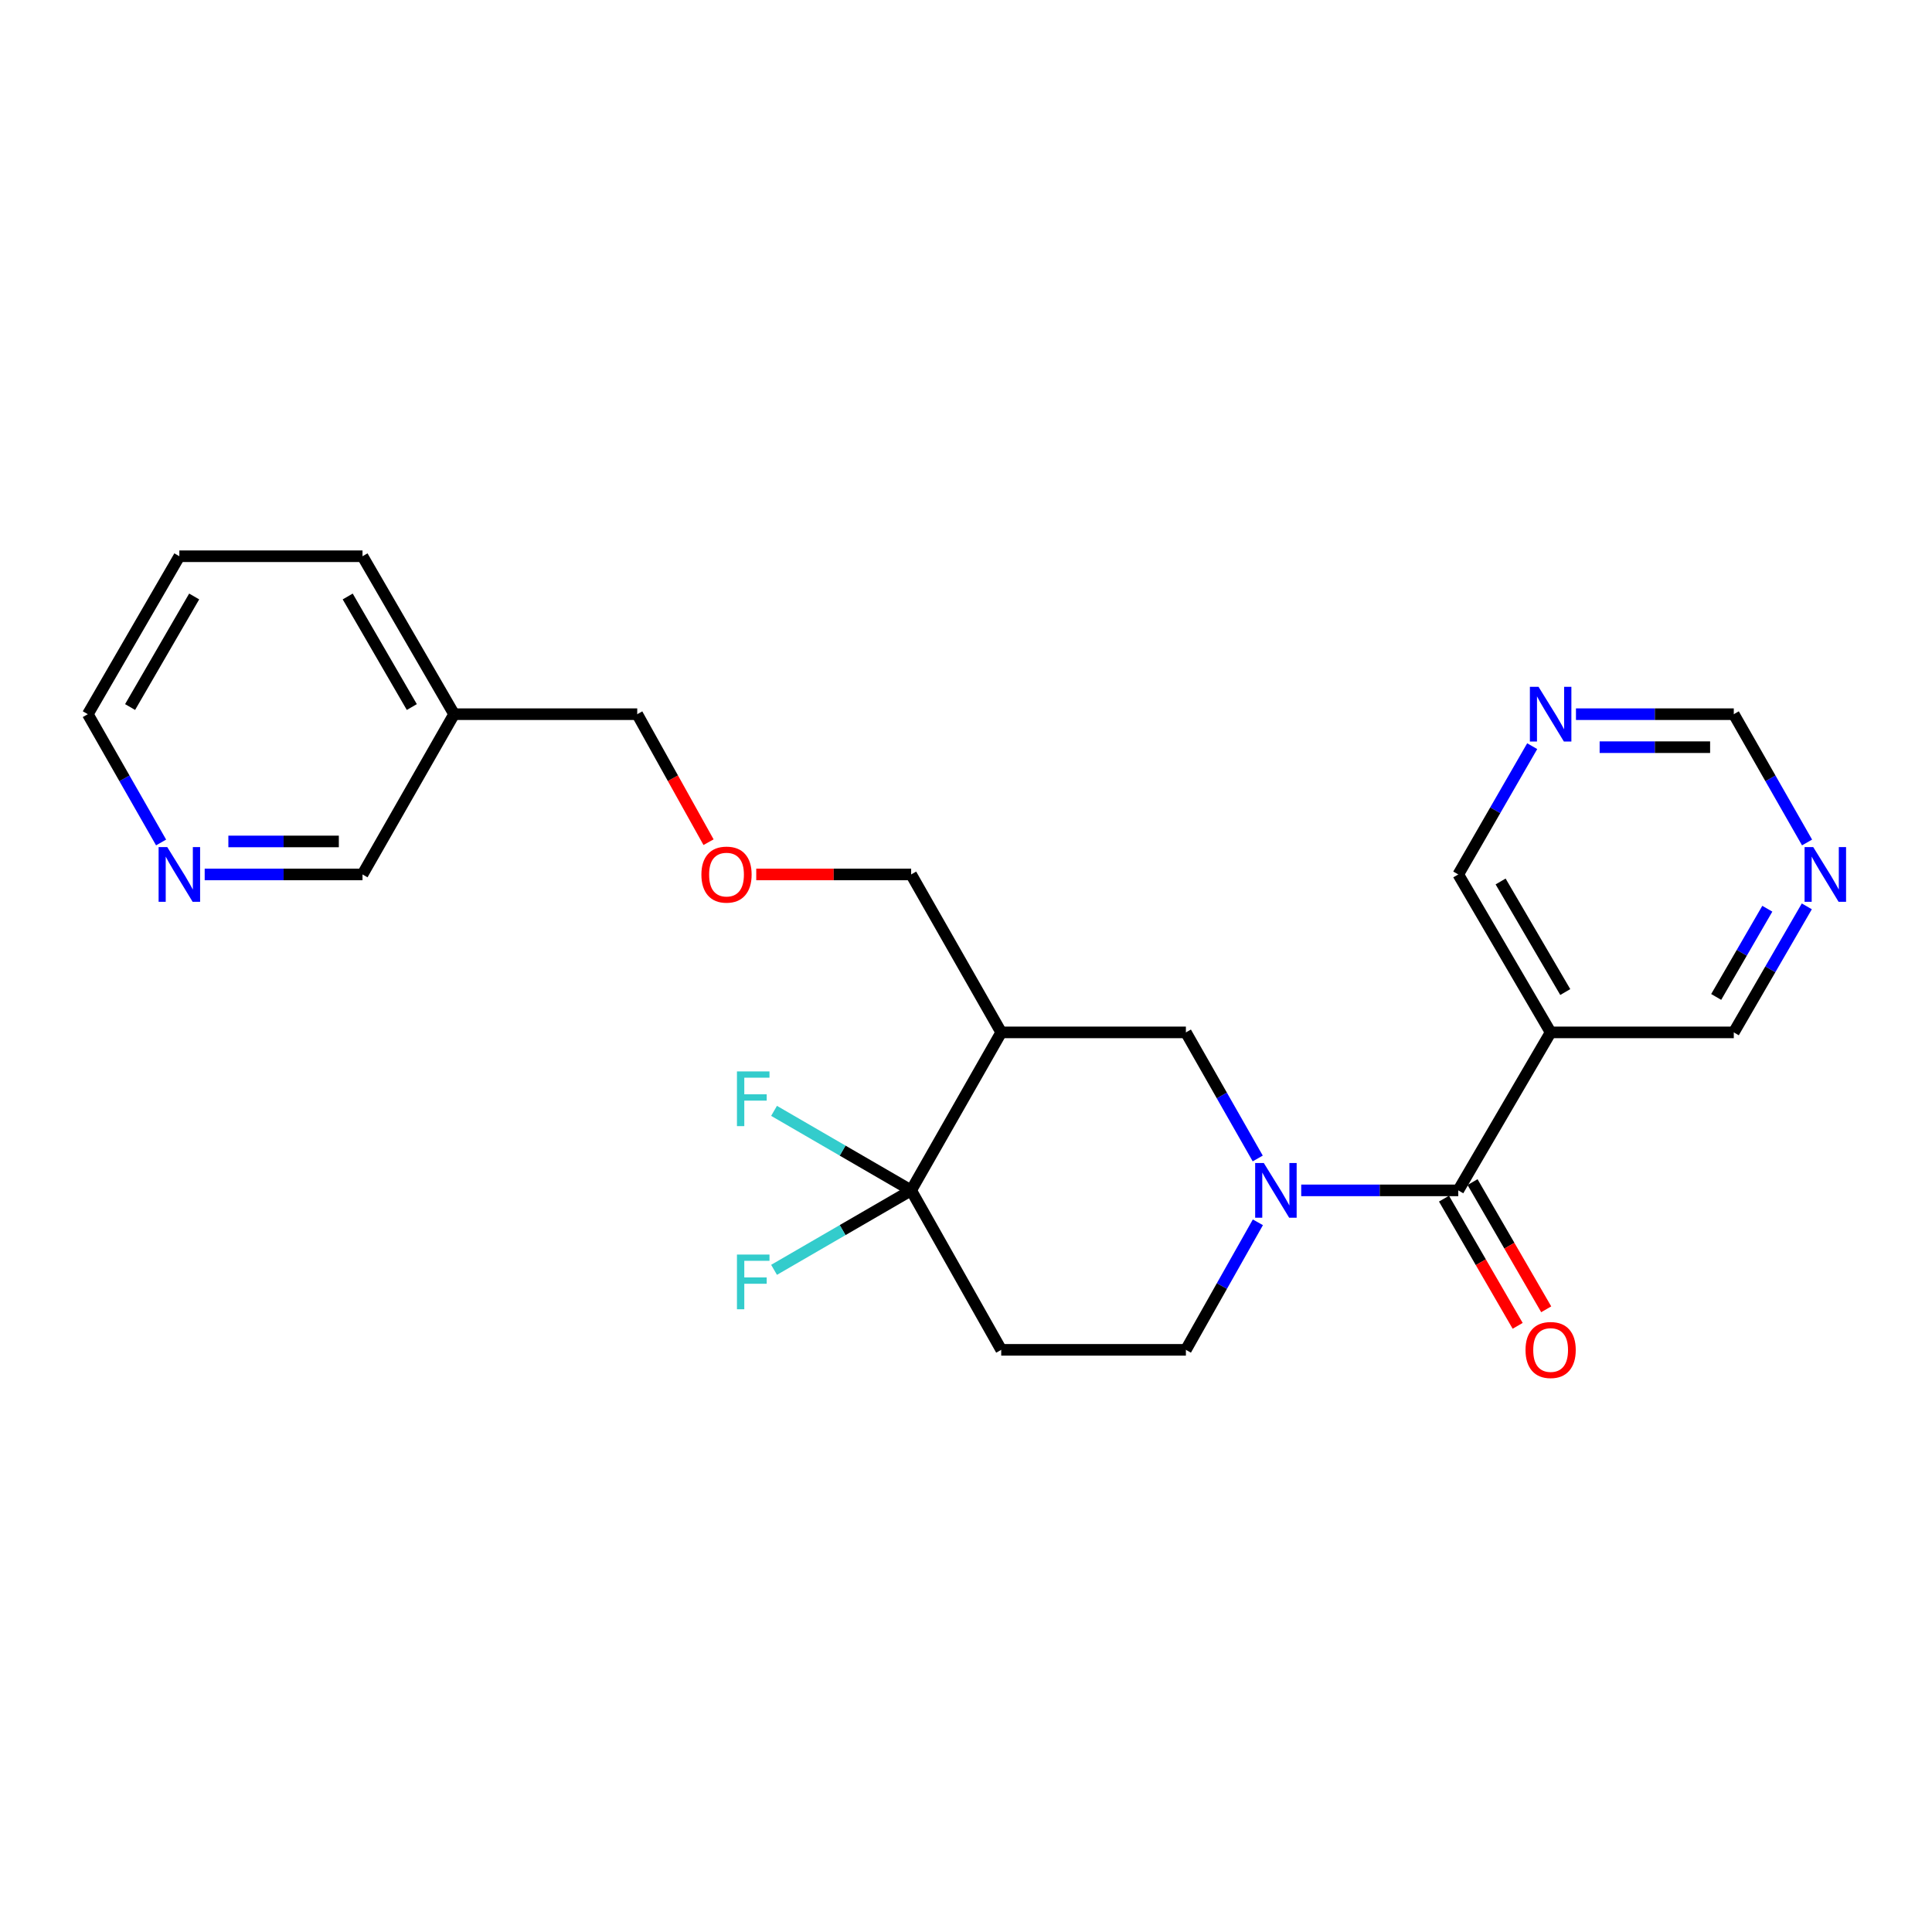 <?xml version='1.0' encoding='iso-8859-1'?>
<svg version='1.1' baseProfile='full'
              xmlns='http://www.w3.org/2000/svg'
                      xmlns:rdkit='http://www.rdkit.org/xml'
                      xmlns:xlink='http://www.w3.org/1999/xlink'
                  xml:space='preserve'
width='1000px' height='1000px' viewBox='0 0 1000 1000'>
<!-- END OF HEADER -->
<rect style='opacity:1.0;fill:#FFFFFF;stroke:none' width='1000' height='1000' x='0' y='0'> </rect>
<path class='bond-0' d='M 673.508,616.134 L 714.153,616.134' style='fill:none;fill-rule:evenodd;stroke:#0000FF;stroke-width:6px;stroke-linecap:butt;stroke-linejoin:miter;stroke-opacity:1' />
<path class='bond-0' d='M 714.153,616.134 L 754.798,616.134' style='fill:none;fill-rule:evenodd;stroke:#000000;stroke-width:6px;stroke-linecap:butt;stroke-linejoin:miter;stroke-opacity:1' />
<path class='bond-3' d='M 650.999,599.622 L 632.407,566.992' style='fill:none;fill-rule:evenodd;stroke:#0000FF;stroke-width:6px;stroke-linecap:butt;stroke-linejoin:miter;stroke-opacity:1' />
<path class='bond-3' d='M 632.407,566.992 L 613.815,534.363' style='fill:none;fill-rule:evenodd;stroke:#000000;stroke-width:6px;stroke-linecap:butt;stroke-linejoin:miter;stroke-opacity:1' />
<path class='bond-6' d='M 651.077,632.664 L 632.446,665.669' style='fill:none;fill-rule:evenodd;stroke:#0000FF;stroke-width:6px;stroke-linecap:butt;stroke-linejoin:miter;stroke-opacity:1' />
<path class='bond-6' d='M 632.446,665.669 L 613.815,698.675' style='fill:none;fill-rule:evenodd;stroke:#000000;stroke-width:6px;stroke-linecap:butt;stroke-linejoin:miter;stroke-opacity:1' />
<path class='bond-5' d='M 754.798,616.134 L 802.605,534.363' style='fill:none;fill-rule:evenodd;stroke:#000000;stroke-width:6px;stroke-linecap:butt;stroke-linejoin:miter;stroke-opacity:1' />
<path class='bond-7' d='M 747.409,620.414 L 766.475,653.332' style='fill:none;fill-rule:evenodd;stroke:#000000;stroke-width:6px;stroke-linecap:butt;stroke-linejoin:miter;stroke-opacity:1' />
<path class='bond-7' d='M 766.475,653.332 L 785.541,686.25' style='fill:none;fill-rule:evenodd;stroke:#FF0000;stroke-width:6px;stroke-linecap:butt;stroke-linejoin:miter;stroke-opacity:1' />
<path class='bond-7' d='M 762.187,611.855 L 781.253,644.773' style='fill:none;fill-rule:evenodd;stroke:#000000;stroke-width:6px;stroke-linecap:butt;stroke-linejoin:miter;stroke-opacity:1' />
<path class='bond-7' d='M 781.253,644.773 L 800.318,677.69' style='fill:none;fill-rule:evenodd;stroke:#FF0000;stroke-width:6px;stroke-linecap:butt;stroke-linejoin:miter;stroke-opacity:1' />
<path class='bond-1' d='M 471.609,616.134 L 518.23,698.675' style='fill:none;fill-rule:evenodd;stroke:#000000;stroke-width:6px;stroke-linecap:butt;stroke-linejoin:miter;stroke-opacity:1' />
<path class='bond-12' d='M 471.609,616.134 L 436.128,636.7' style='fill:none;fill-rule:evenodd;stroke:#000000;stroke-width:6px;stroke-linecap:butt;stroke-linejoin:miter;stroke-opacity:1' />
<path class='bond-12' d='M 436.128,636.7 L 400.648,657.265' style='fill:none;fill-rule:evenodd;stroke:#33CCCC;stroke-width:6px;stroke-linecap:butt;stroke-linejoin:miter;stroke-opacity:1' />
<path class='bond-13' d='M 471.609,616.134 L 436.129,595.557' style='fill:none;fill-rule:evenodd;stroke:#000000;stroke-width:6px;stroke-linecap:butt;stroke-linejoin:miter;stroke-opacity:1' />
<path class='bond-13' d='M 436.129,595.557 L 400.648,574.979' style='fill:none;fill-rule:evenodd;stroke:#33CCCC;stroke-width:6px;stroke-linecap:butt;stroke-linejoin:miter;stroke-opacity:1' />
<path class='bond-24' d='M 471.609,616.134 L 518.23,534.363' style='fill:none;fill-rule:evenodd;stroke:#000000;stroke-width:6px;stroke-linecap:butt;stroke-linejoin:miter;stroke-opacity:1' />
<path class='bond-2' d='M 518.23,534.363 L 613.815,534.363' style='fill:none;fill-rule:evenodd;stroke:#000000;stroke-width:6px;stroke-linecap:butt;stroke-linejoin:miter;stroke-opacity:1' />
<path class='bond-18' d='M 518.23,534.363 L 471.609,452.61' style='fill:none;fill-rule:evenodd;stroke:#000000;stroke-width:6px;stroke-linecap:butt;stroke-linejoin:miter;stroke-opacity:1' />
<path class='bond-4' d='M 518.23,698.675 L 613.815,698.675' style='fill:none;fill-rule:evenodd;stroke:#000000;stroke-width:6px;stroke-linecap:butt;stroke-linejoin:miter;stroke-opacity:1' />
<path class='bond-15' d='M 802.605,534.363 L 754.798,452.61' style='fill:none;fill-rule:evenodd;stroke:#000000;stroke-width:6px;stroke-linecap:butt;stroke-linejoin:miter;stroke-opacity:1' />
<path class='bond-15' d='M 810.176,513.479 L 776.711,456.252' style='fill:none;fill-rule:evenodd;stroke:#000000;stroke-width:6px;stroke-linecap:butt;stroke-linejoin:miter;stroke-opacity:1' />
<path class='bond-16' d='M 802.605,534.363 L 897.403,534.363' style='fill:none;fill-rule:evenodd;stroke:#000000;stroke-width:6px;stroke-linecap:butt;stroke-linejoin:miter;stroke-opacity:1' />
<path class='bond-8' d='M 935.207,469.132 L 916.305,501.747' style='fill:none;fill-rule:evenodd;stroke:#0000FF;stroke-width:6px;stroke-linecap:butt;stroke-linejoin:miter;stroke-opacity:1' />
<path class='bond-8' d='M 916.305,501.747 L 897.403,534.363' style='fill:none;fill-rule:evenodd;stroke:#000000;stroke-width:6px;stroke-linecap:butt;stroke-linejoin:miter;stroke-opacity:1' />
<path class='bond-8' d='M 914.761,470.354 L 901.53,493.184' style='fill:none;fill-rule:evenodd;stroke:#0000FF;stroke-width:6px;stroke-linecap:butt;stroke-linejoin:miter;stroke-opacity:1' />
<path class='bond-8' d='M 901.53,493.184 L 888.298,516.015' style='fill:none;fill-rule:evenodd;stroke:#000000;stroke-width:6px;stroke-linecap:butt;stroke-linejoin:miter;stroke-opacity:1' />
<path class='bond-11' d='M 935.331,436.062 L 916.367,402.862' style='fill:none;fill-rule:evenodd;stroke:#0000FF;stroke-width:6px;stroke-linecap:butt;stroke-linejoin:miter;stroke-opacity:1' />
<path class='bond-11' d='M 916.367,402.862 L 897.403,369.662' style='fill:none;fill-rule:evenodd;stroke:#000000;stroke-width:6px;stroke-linecap:butt;stroke-linejoin:miter;stroke-opacity:1' />
<path class='bond-9' d='M 793.064,386.215 L 773.931,419.412' style='fill:none;fill-rule:evenodd;stroke:#0000FF;stroke-width:6px;stroke-linecap:butt;stroke-linejoin:miter;stroke-opacity:1' />
<path class='bond-9' d='M 773.931,419.412 L 754.798,452.61' style='fill:none;fill-rule:evenodd;stroke:#000000;stroke-width:6px;stroke-linecap:butt;stroke-linejoin:miter;stroke-opacity:1' />
<path class='bond-25' d='M 815.715,369.662 L 856.559,369.662' style='fill:none;fill-rule:evenodd;stroke:#0000FF;stroke-width:6px;stroke-linecap:butt;stroke-linejoin:miter;stroke-opacity:1' />
<path class='bond-25' d='M 856.559,369.662 L 897.403,369.662' style='fill:none;fill-rule:evenodd;stroke:#000000;stroke-width:6px;stroke-linecap:butt;stroke-linejoin:miter;stroke-opacity:1' />
<path class='bond-25' d='M 827.968,386.739 L 856.559,386.739' style='fill:none;fill-rule:evenodd;stroke:#0000FF;stroke-width:6px;stroke-linecap:butt;stroke-linejoin:miter;stroke-opacity:1' />
<path class='bond-25' d='M 856.559,386.739 L 885.15,386.739' style='fill:none;fill-rule:evenodd;stroke:#000000;stroke-width:6px;stroke-linecap:butt;stroke-linejoin:miter;stroke-opacity:1' />
<path class='bond-10' d='M 105.945,452.61 L 146.789,452.61' style='fill:none;fill-rule:evenodd;stroke:#0000FF;stroke-width:6px;stroke-linecap:butt;stroke-linejoin:miter;stroke-opacity:1' />
<path class='bond-10' d='M 146.789,452.61 L 187.633,452.61' style='fill:none;fill-rule:evenodd;stroke:#000000;stroke-width:6px;stroke-linecap:butt;stroke-linejoin:miter;stroke-opacity:1' />
<path class='bond-10' d='M 118.198,435.532 L 146.789,435.532' style='fill:none;fill-rule:evenodd;stroke:#0000FF;stroke-width:6px;stroke-linecap:butt;stroke-linejoin:miter;stroke-opacity:1' />
<path class='bond-10' d='M 146.789,435.532 L 175.379,435.532' style='fill:none;fill-rule:evenodd;stroke:#000000;stroke-width:6px;stroke-linecap:butt;stroke-linejoin:miter;stroke-opacity:1' />
<path class='bond-26' d='M 83.382,436.062 L 64.418,402.862' style='fill:none;fill-rule:evenodd;stroke:#0000FF;stroke-width:6px;stroke-linecap:butt;stroke-linejoin:miter;stroke-opacity:1' />
<path class='bond-26' d='M 64.418,402.862 L 45.455,369.662' style='fill:none;fill-rule:evenodd;stroke:#000000;stroke-width:6px;stroke-linecap:butt;stroke-linejoin:miter;stroke-opacity:1' />
<path class='bond-14' d='M 235.041,369.662 L 329.829,369.662' style='fill:none;fill-rule:evenodd;stroke:#000000;stroke-width:6px;stroke-linecap:butt;stroke-linejoin:miter;stroke-opacity:1' />
<path class='bond-19' d='M 235.041,369.662 L 187.633,452.61' style='fill:none;fill-rule:evenodd;stroke:#000000;stroke-width:6px;stroke-linecap:butt;stroke-linejoin:miter;stroke-opacity:1' />
<path class='bond-22' d='M 235.041,369.662 L 187.633,287.909' style='fill:none;fill-rule:evenodd;stroke:#000000;stroke-width:6px;stroke-linecap:butt;stroke-linejoin:miter;stroke-opacity:1' />
<path class='bond-22' d='M 213.157,365.965 L 179.971,308.739' style='fill:none;fill-rule:evenodd;stroke:#000000;stroke-width:6px;stroke-linecap:butt;stroke-linejoin:miter;stroke-opacity:1' />
<path class='bond-17' d='M 391.432,452.61 L 431.52,452.61' style='fill:none;fill-rule:evenodd;stroke:#FF0000;stroke-width:6px;stroke-linecap:butt;stroke-linejoin:miter;stroke-opacity:1' />
<path class='bond-17' d='M 431.52,452.61 L 471.609,452.61' style='fill:none;fill-rule:evenodd;stroke:#000000;stroke-width:6px;stroke-linecap:butt;stroke-linejoin:miter;stroke-opacity:1' />
<path class='bond-20' d='M 366.742,435.916 L 348.286,402.789' style='fill:none;fill-rule:evenodd;stroke:#FF0000;stroke-width:6px;stroke-linecap:butt;stroke-linejoin:miter;stroke-opacity:1' />
<path class='bond-20' d='M 348.286,402.789 L 329.829,369.662' style='fill:none;fill-rule:evenodd;stroke:#000000;stroke-width:6px;stroke-linecap:butt;stroke-linejoin:miter;stroke-opacity:1' />
<path class='bond-21' d='M 45.455,369.662 L 92.835,287.909' style='fill:none;fill-rule:evenodd;stroke:#000000;stroke-width:6px;stroke-linecap:butt;stroke-linejoin:miter;stroke-opacity:1' />
<path class='bond-21' d='M 67.337,365.962 L 100.503,308.735' style='fill:none;fill-rule:evenodd;stroke:#000000;stroke-width:6px;stroke-linecap:butt;stroke-linejoin:miter;stroke-opacity:1' />
<path class='bond-23' d='M 187.633,287.909 L 92.835,287.909' style='fill:none;fill-rule:evenodd;stroke:#000000;stroke-width:6px;stroke-linecap:butt;stroke-linejoin:miter;stroke-opacity:1' />
<path  class='atom-0' d='M 654.148 601.974
L 663.428 616.974
Q 664.348 618.454, 665.828 621.134
Q 667.308 623.814, 667.388 623.974
L 667.388 601.974
L 671.148 601.974
L 671.148 630.294
L 667.268 630.294
L 657.308 613.894
Q 656.148 611.974, 654.908 609.774
Q 653.708 607.574, 653.348 606.894
L 653.348 630.294
L 649.668 630.294
L 649.668 601.974
L 654.148 601.974
' fill='#0000FF'/>
<path  class='atom-8' d='M 789.605 698.755
Q 789.605 691.955, 792.965 688.155
Q 796.325 684.355, 802.605 684.355
Q 808.885 684.355, 812.245 688.155
Q 815.605 691.955, 815.605 698.755
Q 815.605 705.635, 812.205 709.555
Q 808.805 713.435, 802.605 713.435
Q 796.365 713.435, 792.965 709.555
Q 789.605 705.675, 789.605 698.755
M 802.605 710.235
Q 806.925 710.235, 809.245 707.355
Q 811.605 704.435, 811.605 698.755
Q 811.605 693.195, 809.245 690.395
Q 806.925 687.555, 802.605 687.555
Q 798.285 687.555, 795.925 690.355
Q 793.605 693.155, 793.605 698.755
Q 793.605 704.475, 795.925 707.355
Q 798.285 710.235, 802.605 710.235
' fill='#FF0000'/>
<path  class='atom-9' d='M 938.523 438.45
L 947.803 453.45
Q 948.723 454.93, 950.203 457.61
Q 951.683 460.29, 951.763 460.45
L 951.763 438.45
L 955.523 438.45
L 955.523 466.77
L 951.643 466.77
L 941.683 450.37
Q 940.523 448.45, 939.283 446.25
Q 938.083 444.05, 937.723 443.37
L 937.723 466.77
L 934.043 466.77
L 934.043 438.45
L 938.523 438.45
' fill='#0000FF'/>
<path  class='atom-10' d='M 796.345 355.502
L 805.625 370.502
Q 806.545 371.982, 808.025 374.662
Q 809.505 377.342, 809.585 377.502
L 809.585 355.502
L 813.345 355.502
L 813.345 383.822
L 809.465 383.822
L 799.505 367.422
Q 798.345 365.502, 797.105 363.302
Q 795.905 361.102, 795.545 360.422
L 795.545 383.822
L 791.865 383.822
L 791.865 355.502
L 796.345 355.502
' fill='#0000FF'/>
<path  class='atom-11' d='M 86.575 438.45
L 95.855 453.45
Q 96.775 454.93, 98.255 457.61
Q 99.735 460.29, 99.815 460.45
L 99.815 438.45
L 103.575 438.45
L 103.575 466.77
L 99.695 466.77
L 89.735 450.37
Q 88.575 448.45, 87.335 446.25
Q 86.135 444.05, 85.775 443.37
L 85.775 466.77
L 82.095 466.77
L 82.095 438.45
L 86.575 438.45
' fill='#0000FF'/>
<path  class='atom-13' d='M 381.446 649.354
L 398.286 649.354
L 398.286 652.594
L 385.246 652.594
L 385.246 661.194
L 396.846 661.194
L 396.846 664.474
L 385.246 664.474
L 385.246 677.674
L 381.446 677.674
L 381.446 649.354
' fill='#33CCCC'/>
<path  class='atom-14' d='M 381.446 554.566
L 398.286 554.566
L 398.286 557.806
L 385.246 557.806
L 385.246 566.406
L 396.846 566.406
L 396.846 569.686
L 385.246 569.686
L 385.246 582.886
L 381.446 582.886
L 381.446 554.566
' fill='#33CCCC'/>
<path  class='atom-18' d='M 363.043 452.69
Q 363.043 445.89, 366.403 442.09
Q 369.763 438.29, 376.043 438.29
Q 382.323 438.29, 385.683 442.09
Q 389.043 445.89, 389.043 452.69
Q 389.043 459.57, 385.643 463.49
Q 382.243 467.37, 376.043 467.37
Q 369.803 467.37, 366.403 463.49
Q 363.043 459.61, 363.043 452.69
M 376.043 464.17
Q 380.363 464.17, 382.683 461.29
Q 385.043 458.37, 385.043 452.69
Q 385.043 447.13, 382.683 444.33
Q 380.363 441.49, 376.043 441.49
Q 371.723 441.49, 369.363 444.29
Q 367.043 447.09, 367.043 452.69
Q 367.043 458.41, 369.363 461.29
Q 371.723 464.17, 376.043 464.17
' fill='#FF0000'/>
</svg>
